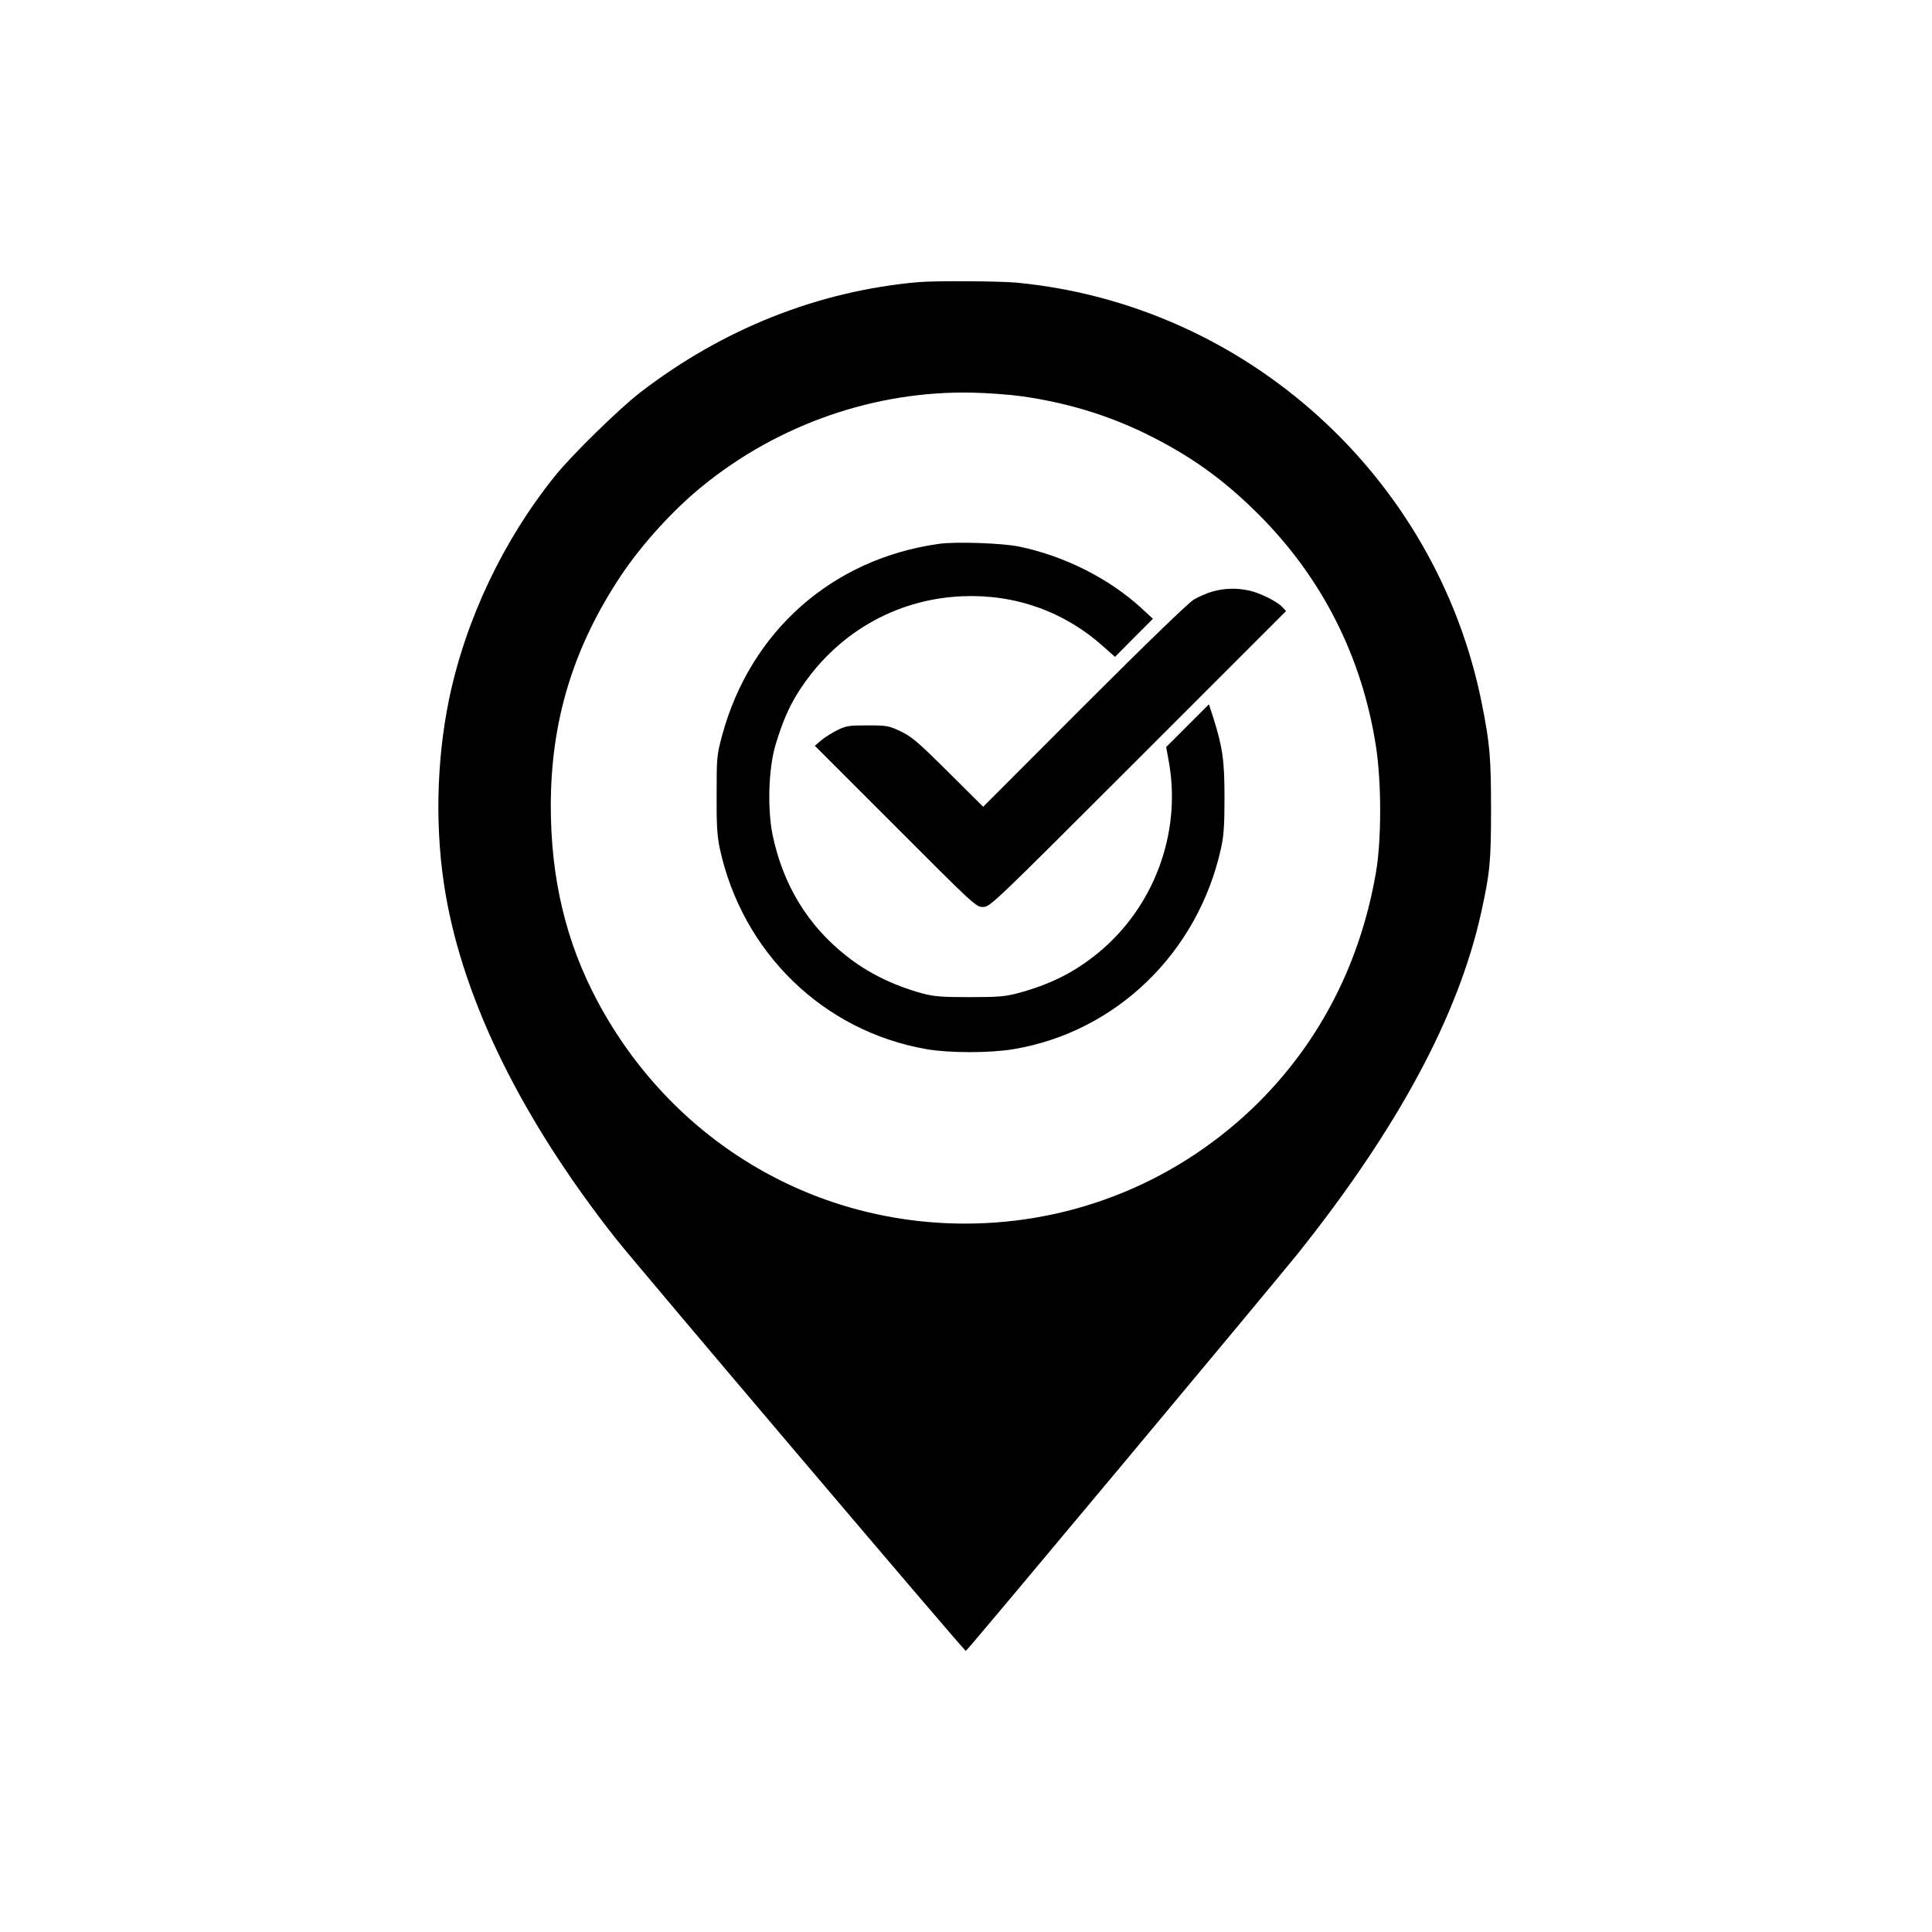 <?xml version="1.0" standalone="no"?>
<!DOCTYPE svg PUBLIC "-//W3C//DTD SVG 20010904//EN"
 "http://www.w3.org/TR/2001/REC-SVG-20010904/DTD/svg10.dtd">
<svg version="1.0" xmlns="http://www.w3.org/2000/svg"
 width="1080pt" height="1080pt" viewBox="0 0 1080 1080"
 preserveAspectRatio="xMidYMid meet">

<g transform="translate(0,1080) scale(0.1,-0.1)"
fill="#000000" stroke="none">
<path d="M5135 9223 c-559 -49 -1092 -260 -1555 -616 -117 -90 -384 -351 -477
-467 -290 -360 -500 -803 -593 -1250 -72 -351 -79 -741 -19 -1089 104 -604
429 -1261 949 -1922 103 -132 1951 -2309 1959 -2308 7 0 1719 2051 1854 2219
560 701 899 1332 1026 1905 50 227 56 288 56 580 0 294 -7 370 -52 595 -254
1267 -1318 2228 -2601 2350 -98 9 -453 11 -547 3z m575 -638 c250 -35 478
-104 692 -208 249 -122 436 -255 633 -452 356 -355 580 -799 657 -1299 31
-204 31 -519 0 -701 -86 -502 -308 -938 -653 -1284 -439 -438 -1025 -681
-1644 -681 -864 0 -1643 471 -2055 1243 -176 330 -261 685 -261 1092 0 476
126 888 394 1290 116 173 289 364 453 497 427 348 970 536 1514 523 85 -2 207
-11 270 -20z"/>
<path d="M5250 7760 c-597 -83 -1055 -488 -1213 -1070 -30 -112 -31 -122 -31
-330 -1 -172 3 -232 17 -300 125 -583 579 -1025 1157 -1125 126 -22 354 -22
485 0 575 96 1033 540 1161 1125 15 67 19 127 19 280 0 209 -10 279 -61 443
l-26 80 -119 -119 -120 -120 16 -88 c69 -397 -86 -810 -399 -1065 -134 -109
-267 -175 -450 -224 -69 -18 -108 -21 -266 -21 -159 0 -196 3 -265 21 -164 45
-307 116 -427 212 -214 170 -351 396 -409 673 -30 148 -23 372 16 503 36 121
74 211 125 292 206 327 541 524 920 540 296 12 569 -85 790 -283 l63 -56 106
107 106 106 -65 60 c-181 166 -432 292 -685 344 -94 19 -352 28 -445 15z"/>
<path d="M6780 7494 c-30 -8 -78 -29 -107 -46 -32 -20 -258 -238 -614 -594
l-563 -564 -196 195 c-170 169 -206 199 -266 227 -66 31 -75 33 -184 33 -105
0 -120 -2 -170 -27 -30 -15 -71 -41 -90 -57 l-35 -30 450 -450 c442 -443 451
-451 490 -451 39 0 49 9 867 827 l827 827 -20 22 c-31 33 -127 80 -187 93 -70
15 -135 13 -202 -5z"/>
</g>
</svg>
